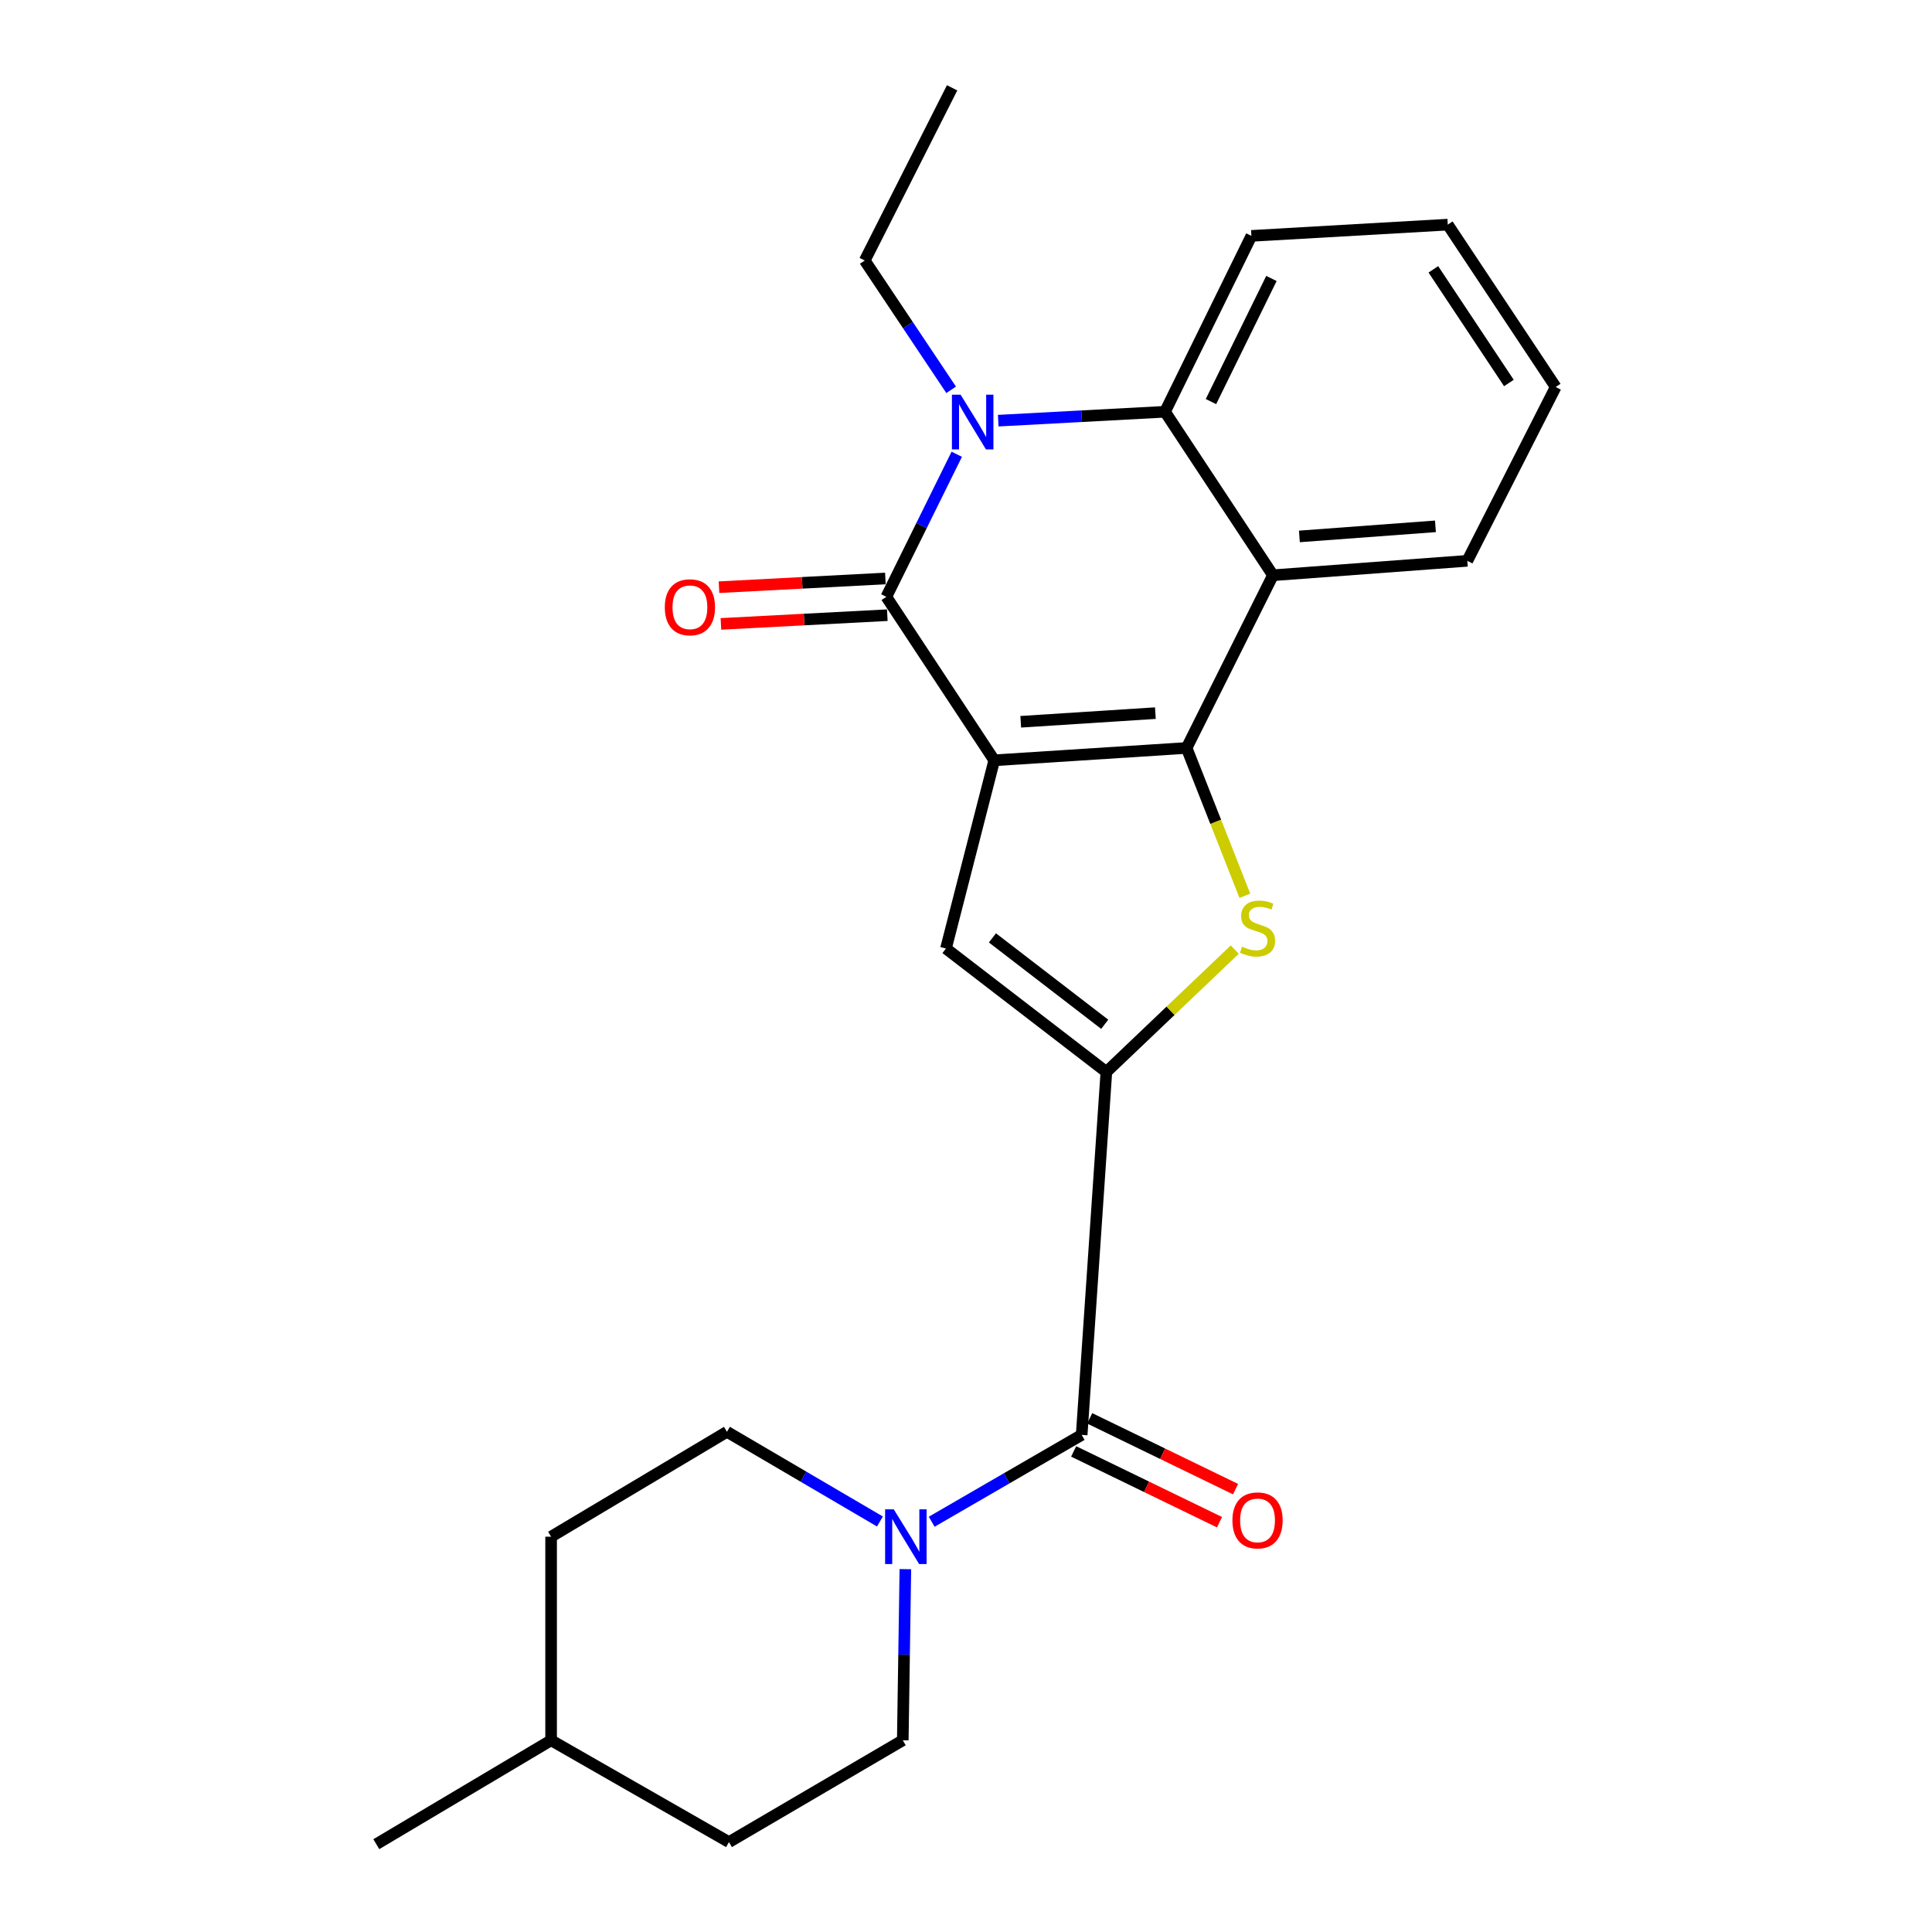 <?xml version='1.0' encoding='iso-8859-1'?>
<svg version='1.1' baseProfile='full'
              xmlns='http://www.w3.org/2000/svg'
                      xmlns:rdkit='http://www.rdkit.org/xml'
                      xmlns:xlink='http://www.w3.org/1999/xlink'
                  xml:space='preserve'
width='1000px' height='1000px' viewBox='0 0 1000 1000'>
<!-- END OF HEADER -->
<rect style='opacity:1.0;fill:#FFFFFF;stroke:none' width='1000' height='1000' x='0' y='0'> </rect>
<path class='bond-0' d='M 514.617,393.535 L 614.181,387.14' style='fill:none;fill-rule:evenodd;stroke:#000000;stroke-width:6px;stroke-linecap:butt;stroke-linejoin:miter;stroke-opacity:1' />
<path class='bond-0' d='M 528.333,373.59 L 598.027,369.114' style='fill:none;fill-rule:evenodd;stroke:#000000;stroke-width:6px;stroke-linecap:butt;stroke-linejoin:miter;stroke-opacity:1' />
<path class='bond-1' d='M 514.617,393.535 L 458.769,308.917' style='fill:none;fill-rule:evenodd;stroke:#000000;stroke-width:6px;stroke-linecap:butt;stroke-linejoin:miter;stroke-opacity:1' />
<path class='bond-5' d='M 514.617,393.535 L 489.631,490.942' style='fill:none;fill-rule:evenodd;stroke:#000000;stroke-width:6px;stroke-linecap:butt;stroke-linejoin:miter;stroke-opacity:1' />
<path class='bond-3' d='M 614.181,387.14 L 629.263,425.403' style='fill:none;fill-rule:evenodd;stroke:#000000;stroke-width:6px;stroke-linecap:butt;stroke-linejoin:miter;stroke-opacity:1' />
<path class='bond-3' d='M 629.263,425.403 L 644.346,463.665' style='fill:none;fill-rule:evenodd;stroke:#CCCC00;stroke-width:6px;stroke-linecap:butt;stroke-linejoin:miter;stroke-opacity:1' />
<path class='bond-6' d='M 614.181,387.14 L 658.878,297.745' style='fill:none;fill-rule:evenodd;stroke:#000000;stroke-width:6px;stroke-linecap:butt;stroke-linejoin:miter;stroke-opacity:1' />
<path class='bond-4' d='M 458.769,308.917 L 476.993,272.021' style='fill:none;fill-rule:evenodd;stroke:#000000;stroke-width:6px;stroke-linecap:butt;stroke-linejoin:miter;stroke-opacity:1' />
<path class='bond-4' d='M 476.993,272.021 L 495.216,235.126' style='fill:none;fill-rule:evenodd;stroke:#0000FF;stroke-width:6px;stroke-linecap:butt;stroke-linejoin:miter;stroke-opacity:1' />
<path class='bond-10' d='M 458.271,299.417 L 415.211,301.674' style='fill:none;fill-rule:evenodd;stroke:#000000;stroke-width:6px;stroke-linecap:butt;stroke-linejoin:miter;stroke-opacity:1' />
<path class='bond-10' d='M 415.211,301.674 L 372.15,303.93' style='fill:none;fill-rule:evenodd;stroke:#FF0000;stroke-width:6px;stroke-linecap:butt;stroke-linejoin:miter;stroke-opacity:1' />
<path class='bond-10' d='M 459.267,318.416 L 416.206,320.672' style='fill:none;fill-rule:evenodd;stroke:#000000;stroke-width:6px;stroke-linecap:butt;stroke-linejoin:miter;stroke-opacity:1' />
<path class='bond-10' d='M 416.206,320.672 L 373.145,322.929' style='fill:none;fill-rule:evenodd;stroke:#FF0000;stroke-width:6px;stroke-linecap:butt;stroke-linejoin:miter;stroke-opacity:1' />
<path class='bond-2' d='M 572.654,554.834 L 489.631,490.942' style='fill:none;fill-rule:evenodd;stroke:#000000;stroke-width:6px;stroke-linecap:butt;stroke-linejoin:miter;stroke-opacity:1' />
<path class='bond-2' d='M 571.803,530.173 L 513.688,485.449' style='fill:none;fill-rule:evenodd;stroke:#000000;stroke-width:6px;stroke-linecap:butt;stroke-linejoin:miter;stroke-opacity:1' />
<path class='bond-8' d='M 572.654,554.834 L 559.875,742.693' style='fill:none;fill-rule:evenodd;stroke:#000000;stroke-width:6px;stroke-linecap:butt;stroke-linejoin:miter;stroke-opacity:1' />
<path class='bond-24' d='M 572.654,554.834 L 605.885,523.173' style='fill:none;fill-rule:evenodd;stroke:#000000;stroke-width:6px;stroke-linecap:butt;stroke-linejoin:miter;stroke-opacity:1' />
<path class='bond-24' d='M 605.885,523.173 L 639.117,491.513' style='fill:none;fill-rule:evenodd;stroke:#CCCC00;stroke-width:6px;stroke-linecap:butt;stroke-linejoin:miter;stroke-opacity:1' />
<path class='bond-7' d='M 516.689,217.736 L 559.849,215.432' style='fill:none;fill-rule:evenodd;stroke:#0000FF;stroke-width:6px;stroke-linecap:butt;stroke-linejoin:miter;stroke-opacity:1' />
<path class='bond-7' d='M 559.849,215.432 L 603.009,213.127' style='fill:none;fill-rule:evenodd;stroke:#000000;stroke-width:6px;stroke-linecap:butt;stroke-linejoin:miter;stroke-opacity:1' />
<path class='bond-14' d='M 492.314,201.769 L 469.95,168.304' style='fill:none;fill-rule:evenodd;stroke:#0000FF;stroke-width:6px;stroke-linecap:butt;stroke-linejoin:miter;stroke-opacity:1' />
<path class='bond-14' d='M 469.95,168.304 L 447.587,134.84' style='fill:none;fill-rule:evenodd;stroke:#000000;stroke-width:6px;stroke-linecap:butt;stroke-linejoin:miter;stroke-opacity:1' />
<path class='bond-15' d='M 658.878,297.745 L 759.478,290.283' style='fill:none;fill-rule:evenodd;stroke:#000000;stroke-width:6px;stroke-linecap:butt;stroke-linejoin:miter;stroke-opacity:1' />
<path class='bond-15' d='M 672.561,277.653 L 742.98,272.43' style='fill:none;fill-rule:evenodd;stroke:#000000;stroke-width:6px;stroke-linecap:butt;stroke-linejoin:miter;stroke-opacity:1' />
<path class='bond-25' d='M 658.878,297.745 L 603.009,213.127' style='fill:none;fill-rule:evenodd;stroke:#000000;stroke-width:6px;stroke-linecap:butt;stroke-linejoin:miter;stroke-opacity:1' />
<path class='bond-18' d='M 603.009,213.127 L 647.717,122.093' style='fill:none;fill-rule:evenodd;stroke:#000000;stroke-width:6px;stroke-linecap:butt;stroke-linejoin:miter;stroke-opacity:1' />
<path class='bond-18' d='M 626.792,207.858 L 658.088,144.135' style='fill:none;fill-rule:evenodd;stroke:#000000;stroke-width:6px;stroke-linecap:butt;stroke-linejoin:miter;stroke-opacity:1' />
<path class='bond-9' d='M 559.875,742.693 L 521.059,765.172' style='fill:none;fill-rule:evenodd;stroke:#000000;stroke-width:6px;stroke-linecap:butt;stroke-linejoin:miter;stroke-opacity:1' />
<path class='bond-9' d='M 521.059,765.172 L 482.242,787.65' style='fill:none;fill-rule:evenodd;stroke:#0000FF;stroke-width:6px;stroke-linecap:butt;stroke-linejoin:miter;stroke-opacity:1' />
<path class='bond-11' d='M 555.722,751.251 L 593.469,769.572' style='fill:none;fill-rule:evenodd;stroke:#000000;stroke-width:6px;stroke-linecap:butt;stroke-linejoin:miter;stroke-opacity:1' />
<path class='bond-11' d='M 593.469,769.572 L 631.216,787.893' style='fill:none;fill-rule:evenodd;stroke:#FF0000;stroke-width:6px;stroke-linecap:butt;stroke-linejoin:miter;stroke-opacity:1' />
<path class='bond-11' d='M 564.029,734.136 L 601.776,752.457' style='fill:none;fill-rule:evenodd;stroke:#000000;stroke-width:6px;stroke-linecap:butt;stroke-linejoin:miter;stroke-opacity:1' />
<path class='bond-11' d='M 601.776,752.457 L 639.523,770.778' style='fill:none;fill-rule:evenodd;stroke:#FF0000;stroke-width:6px;stroke-linecap:butt;stroke-linejoin:miter;stroke-opacity:1' />
<path class='bond-12' d='M 455.449,787.522 L 415.857,764.31' style='fill:none;fill-rule:evenodd;stroke:#0000FF;stroke-width:6px;stroke-linecap:butt;stroke-linejoin:miter;stroke-opacity:1' />
<path class='bond-12' d='M 415.857,764.31 L 376.265,741.097' style='fill:none;fill-rule:evenodd;stroke:#000000;stroke-width:6px;stroke-linecap:butt;stroke-linejoin:miter;stroke-opacity:1' />
<path class='bond-13' d='M 468.619,812.187 L 467.948,856.478' style='fill:none;fill-rule:evenodd;stroke:#0000FF;stroke-width:6px;stroke-linecap:butt;stroke-linejoin:miter;stroke-opacity:1' />
<path class='bond-13' d='M 467.948,856.478 L 467.277,900.769' style='fill:none;fill-rule:evenodd;stroke:#000000;stroke-width:6px;stroke-linecap:butt;stroke-linejoin:miter;stroke-opacity:1' />
<path class='bond-17' d='M 376.265,741.097 L 285.252,795.392' style='fill:none;fill-rule:evenodd;stroke:#000000;stroke-width:6px;stroke-linecap:butt;stroke-linejoin:miter;stroke-opacity:1' />
<path class='bond-16' d='M 467.277,900.769 L 377.311,953.467' style='fill:none;fill-rule:evenodd;stroke:#000000;stroke-width:6px;stroke-linecap:butt;stroke-linejoin:miter;stroke-opacity:1' />
<path class='bond-21' d='M 447.587,134.84 L 492.813,45.455' style='fill:none;fill-rule:evenodd;stroke:#000000;stroke-width:6px;stroke-linecap:butt;stroke-linejoin:miter;stroke-opacity:1' />
<path class='bond-22' d='M 759.478,290.283 L 805.222,200.317' style='fill:none;fill-rule:evenodd;stroke:#000000;stroke-width:6px;stroke-linecap:butt;stroke-linejoin:miter;stroke-opacity:1' />
<path class='bond-19' d='M 377.311,953.467 L 285.252,900.769' style='fill:none;fill-rule:evenodd;stroke:#000000;stroke-width:6px;stroke-linecap:butt;stroke-linejoin:miter;stroke-opacity:1' />
<path class='bond-27' d='M 285.252,795.392 L 285.252,900.769' style='fill:none;fill-rule:evenodd;stroke:#000000;stroke-width:6px;stroke-linecap:butt;stroke-linejoin:miter;stroke-opacity:1' />
<path class='bond-23' d='M 647.717,122.093 L 749.363,116.269' style='fill:none;fill-rule:evenodd;stroke:#000000;stroke-width:6px;stroke-linecap:butt;stroke-linejoin:miter;stroke-opacity:1' />
<path class='bond-20' d='M 285.252,900.769 L 194.778,954.545' style='fill:none;fill-rule:evenodd;stroke:#000000;stroke-width:6px;stroke-linecap:butt;stroke-linejoin:miter;stroke-opacity:1' />
<path class='bond-26' d='M 805.222,200.317 L 749.363,116.269' style='fill:none;fill-rule:evenodd;stroke:#000000;stroke-width:6px;stroke-linecap:butt;stroke-linejoin:miter;stroke-opacity:1' />
<path class='bond-26' d='M 780.998,198.24 L 741.897,139.407' style='fill:none;fill-rule:evenodd;stroke:#000000;stroke-width:6px;stroke-linecap:butt;stroke-linejoin:miter;stroke-opacity:1' />
<path  class='atom-4' d='M 642.899 490.008
Q 643.219 490.128, 644.539 490.688
Q 645.859 491.248, 647.299 491.608
Q 648.779 491.928, 650.219 491.928
Q 652.899 491.928, 654.459 490.648
Q 656.019 489.328, 656.019 487.048
Q 656.019 485.488, 655.219 484.528
Q 654.459 483.568, 653.259 483.048
Q 652.059 482.528, 650.059 481.928
Q 647.539 481.168, 646.019 480.448
Q 644.539 479.728, 643.459 478.208
Q 642.419 476.688, 642.419 474.128
Q 642.419 470.568, 644.819 468.368
Q 647.259 466.168, 652.059 466.168
Q 655.339 466.168, 659.059 467.728
L 658.139 470.808
Q 654.739 469.408, 652.179 469.408
Q 649.419 469.408, 647.899 470.568
Q 646.379 471.688, 646.419 473.648
Q 646.419 475.168, 647.179 476.088
Q 647.979 477.008, 649.099 477.528
Q 650.259 478.048, 652.179 478.648
Q 654.739 479.448, 656.259 480.248
Q 657.779 481.048, 658.859 482.688
Q 659.979 484.288, 659.979 487.048
Q 659.979 490.968, 657.339 493.088
Q 654.739 495.168, 650.379 495.168
Q 647.859 495.168, 645.939 494.608
Q 644.059 494.088, 641.819 493.168
L 642.899 490.008
' fill='#CCCC00'/>
<path  class='atom-5' d='M 497.196 204.283
L 506.476 219.283
Q 507.396 220.763, 508.876 223.443
Q 510.356 226.123, 510.436 226.283
L 510.436 204.283
L 514.196 204.283
L 514.196 232.603
L 510.316 232.603
L 500.356 216.203
Q 499.196 214.283, 497.956 212.083
Q 496.756 209.883, 496.396 209.203
L 496.396 232.603
L 492.716 232.603
L 492.716 204.283
L 497.196 204.283
' fill='#0000FF'/>
<path  class='atom-10' d='M 462.613 781.232
L 471.893 796.232
Q 472.813 797.712, 474.293 800.392
Q 475.773 803.072, 475.853 803.232
L 475.853 781.232
L 479.613 781.232
L 479.613 809.552
L 475.733 809.552
L 465.773 793.152
Q 464.613 791.232, 463.373 789.032
Q 462.173 786.832, 461.813 786.152
L 461.813 809.552
L 458.133 809.552
L 458.133 781.232
L 462.613 781.232
' fill='#0000FF'/>
<path  class='atom-11' d='M 344.102 314.324
Q 344.102 307.524, 347.462 303.724
Q 350.822 299.924, 357.102 299.924
Q 363.382 299.924, 366.742 303.724
Q 370.102 307.524, 370.102 314.324
Q 370.102 321.204, 366.702 325.124
Q 363.302 329.004, 357.102 329.004
Q 350.862 329.004, 347.462 325.124
Q 344.102 321.244, 344.102 314.324
M 357.102 325.804
Q 361.422 325.804, 363.742 322.924
Q 366.102 320.004, 366.102 314.324
Q 366.102 308.764, 363.742 305.964
Q 361.422 303.124, 357.102 303.124
Q 352.782 303.124, 350.422 305.924
Q 348.102 308.724, 348.102 314.324
Q 348.102 320.044, 350.422 322.924
Q 352.782 325.804, 357.102 325.804
' fill='#FF0000'/>
<path  class='atom-12' d='M 637.899 786.953
Q 637.899 780.153, 641.259 776.353
Q 644.619 772.553, 650.899 772.553
Q 657.179 772.553, 660.539 776.353
Q 663.899 780.153, 663.899 786.953
Q 663.899 793.833, 660.499 797.753
Q 657.099 801.633, 650.899 801.633
Q 644.659 801.633, 641.259 797.753
Q 637.899 793.873, 637.899 786.953
M 650.899 798.433
Q 655.219 798.433, 657.539 795.553
Q 659.899 792.633, 659.899 786.953
Q 659.899 781.393, 657.539 778.593
Q 655.219 775.753, 650.899 775.753
Q 646.579 775.753, 644.219 778.553
Q 641.899 781.353, 641.899 786.953
Q 641.899 792.673, 644.219 795.553
Q 646.579 798.433, 650.899 798.433
' fill='#FF0000'/>
</svg>
